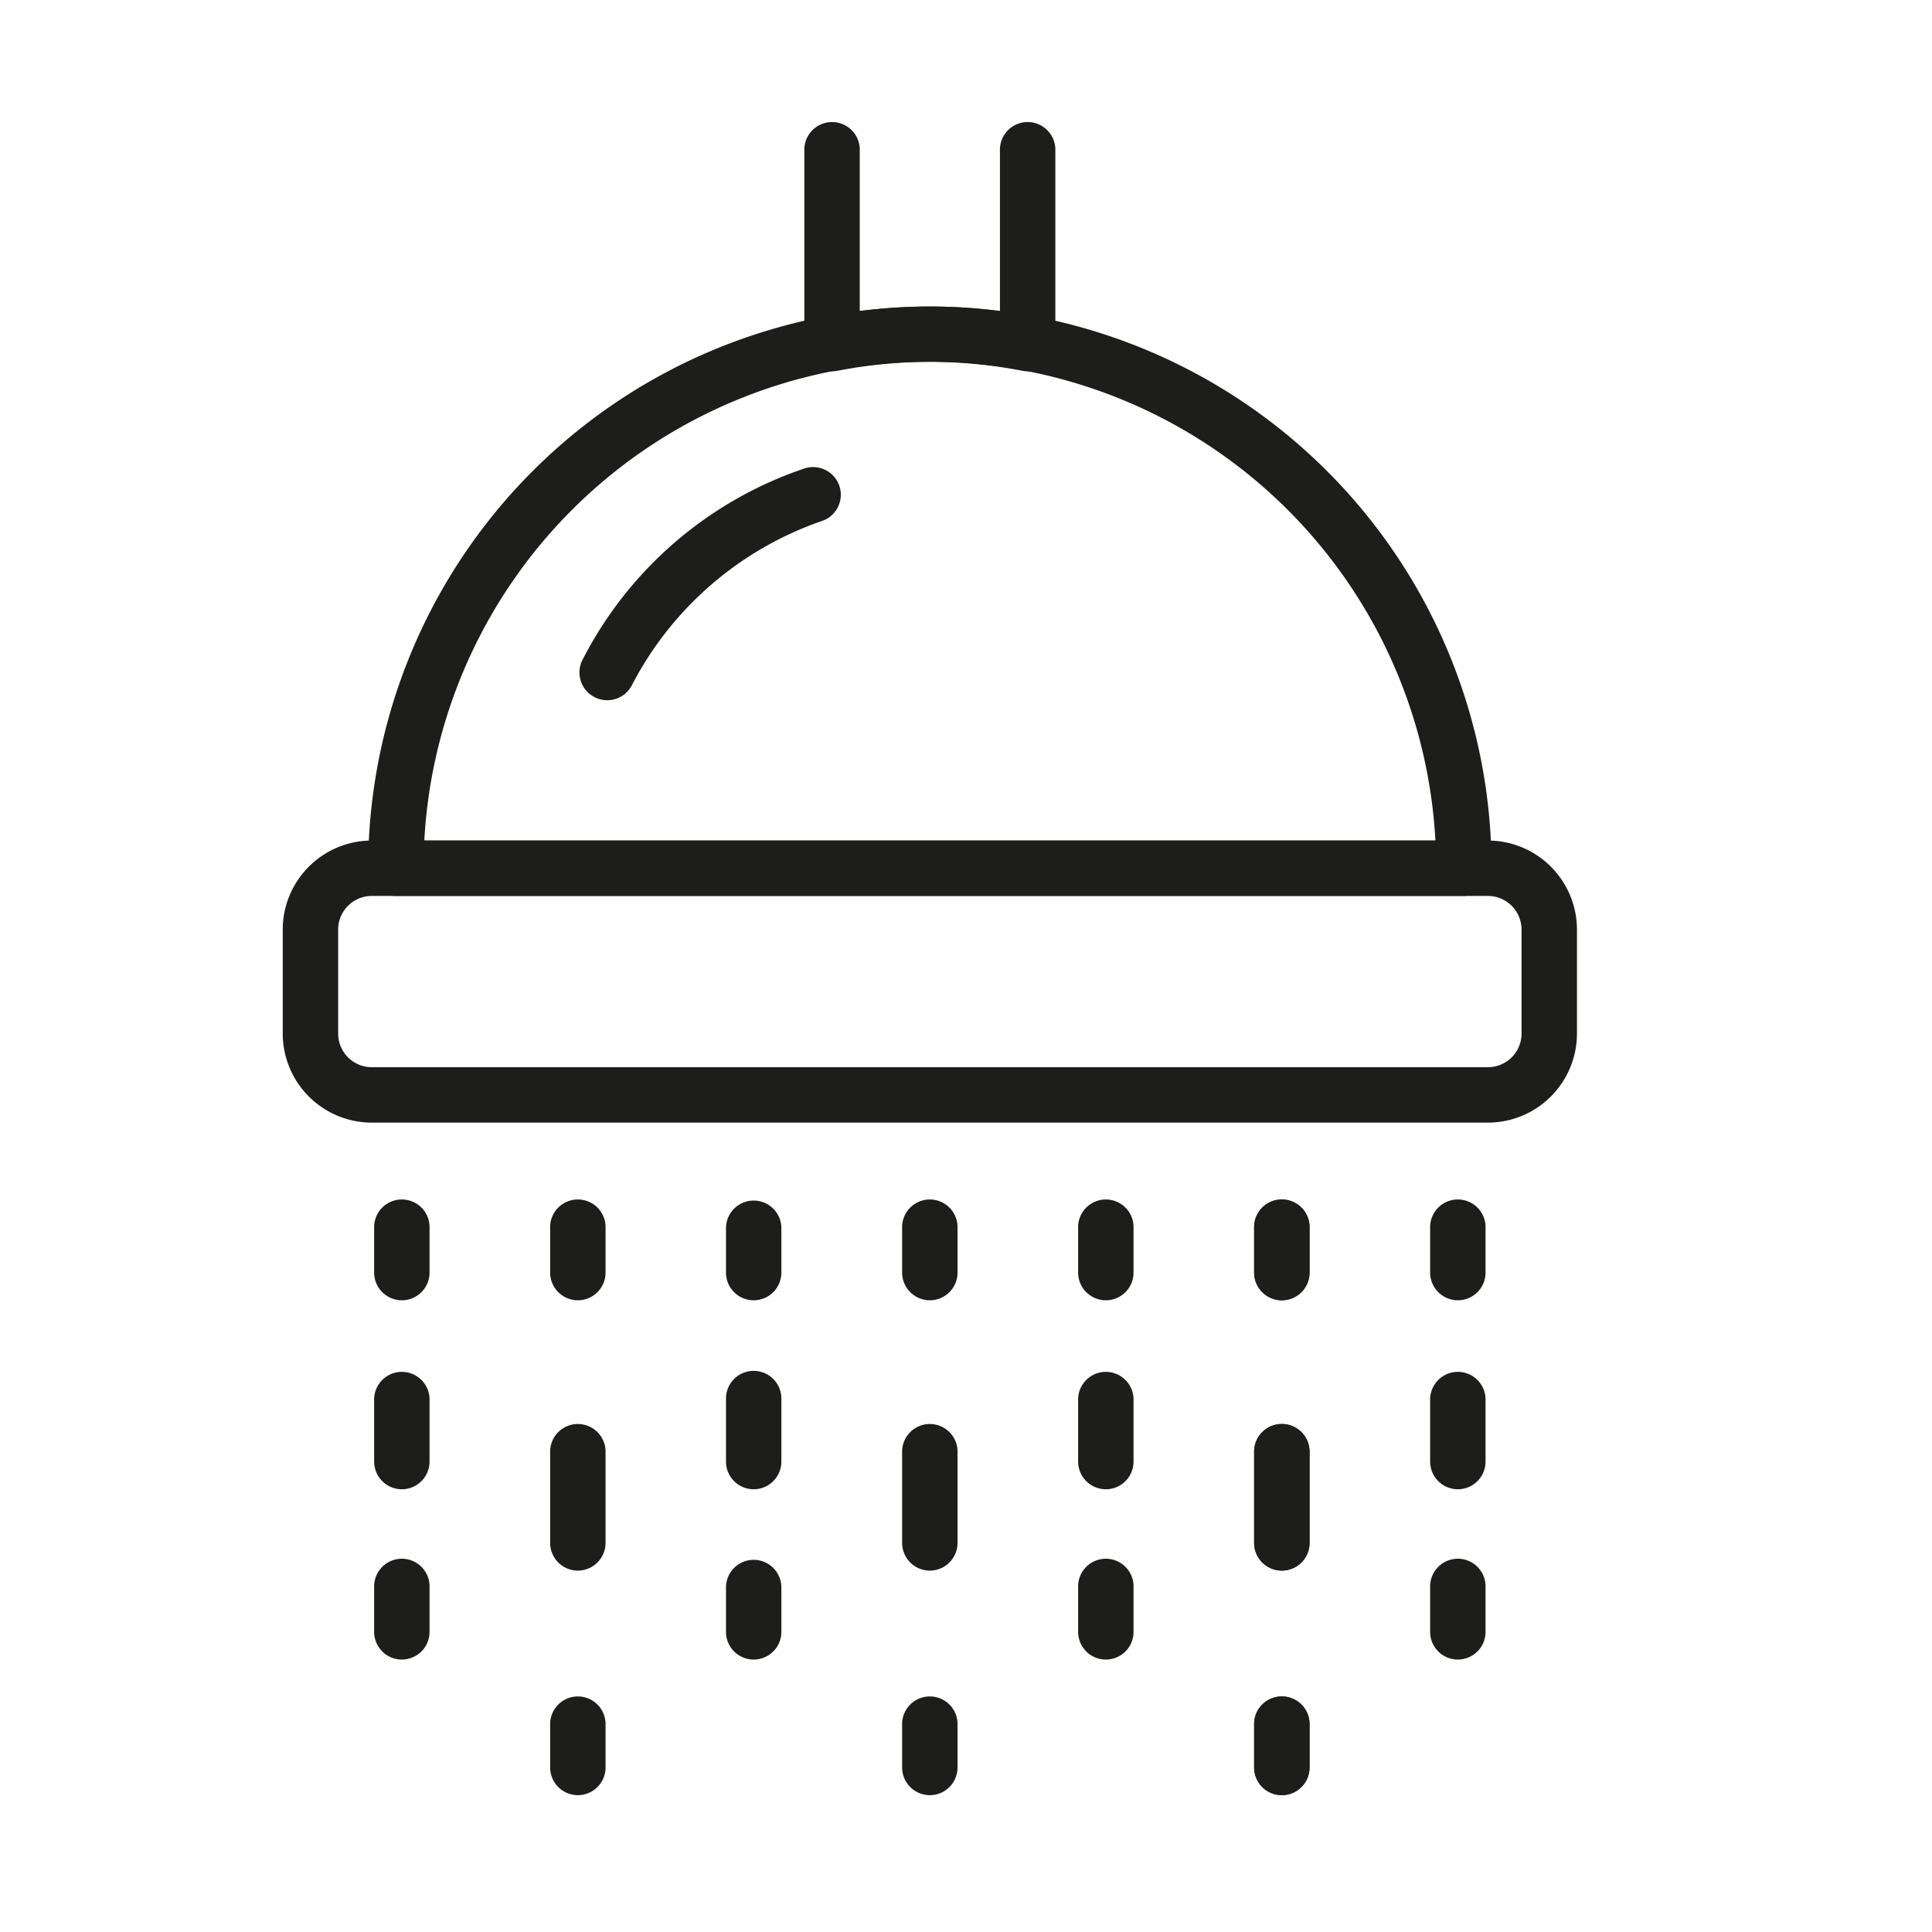 <svg id="Ebene_1" data-name="Ebene 1" xmlns="http://www.w3.org/2000/svg" width="47.936" height="47.936" viewBox="0 0 47.936 47.936">
  <defs>
    <style>
      .cls-1 {
        fill: #1d1e1c;
      }
    </style>
  </defs>
  <g>
    <path class="cls-1" d="M36.918,27.854H9.224a2.212,2.212,0,0,1-2.209-2.209V23.064a2.212,2.212,0,0,1,2.209-2.209H36.918a2.212,2.212,0,0,1,2.209,2.209v2.581A2.212,2.212,0,0,1,36.918,27.854ZM9.224,22.23a.835.835,0,0,0-.834.834v2.581a.835.835,0,0,0,.834.834H36.918a.835.835,0,0,0,.834-.834V23.064a.835.835,0,0,0-.834-.834Z"/>
    <path class="cls-1" d="M36.321,22.23H9.821a.687.687,0,0,1-.687-.687,13.937,13.937,0,0,1,27.874,0A.686.686,0,0,1,36.321,22.23ZM10.528,20.855H35.615a12.562,12.562,0,0,0-25.087,0Z"/>
    <path class="cls-1" d="M15.067,17.374a.7.7,0,0,1-.314-.076.687.687,0,0,1-.3-.926A9.645,9.645,0,0,1,19.94,11.63a.687.687,0,1,1,.444,1.3A8.389,8.389,0,0,0,15.679,17,.689.689,0,0,1,15.067,17.374Z"/>
    <path class="cls-1" d="M20.644,9.212a.686.686,0,0,1-.687-.687V3.69a.688.688,0,0,1,1.375,0V7.721a13.149,13.149,0,0,1,3.478,0V3.69a.688.688,0,0,1,1.375,0V8.525a.687.687,0,0,1-.812.676,12,12,0,0,0-4.6,0A.671.671,0,0,1,20.644,9.212Z"/>
    <path class="cls-1" d="M9.971,32.262a.688.688,0,0,1-.688-.687v-1.1a.688.688,0,1,1,1.375,0v1.1A.688.688,0,0,1,9.971,32.262Z"/>
    <path class="cls-1" d="M9.971,36.951a.688.688,0,0,1-.688-.688V34.7a.688.688,0,0,1,1.375,0v1.563A.688.688,0,0,1,9.971,36.951Z"/>
    <path class="cls-1" d="M9.971,41.176a.687.687,0,0,1-.688-.687v-1.1a.688.688,0,1,1,1.375,0v1.1A.687.687,0,0,1,9.971,41.176Z"/>
    <path class="cls-1" d="M14.338,32.262a.688.688,0,0,1-.688-.687v-1.1a.688.688,0,1,1,1.375,0v1.1A.688.688,0,0,1,14.338,32.262Z"/>
    <path class="cls-1" d="M14.338,38.969a.688.688,0,0,1-.688-.687V36.046a.688.688,0,1,1,1.375,0v2.236A.688.688,0,0,1,14.338,38.969Z"/>
    <path class="cls-1" d="M14.338,44.541a.688.688,0,0,1-.688-.688v-1.1a.688.688,0,0,1,1.375,0v1.1A.688.688,0,0,1,14.338,44.541Z"/>
    <path class="cls-1" d="M18.7,32.262a.687.687,0,0,1-.687-.687v-1.1a.687.687,0,1,1,1.374,0v1.1A.687.687,0,0,1,18.7,32.262Z"/>
    <path class="cls-1" d="M18.7,36.951a.687.687,0,0,1-.687-.688V34.7a.687.687,0,1,1,1.374,0v1.563A.687.687,0,0,1,18.7,36.951Z"/>
    <path class="cls-1" d="M18.7,41.176a.686.686,0,0,1-.687-.687v-1.1a.687.687,0,1,1,1.374,0v1.1A.686.686,0,0,1,18.7,41.176Z"/>
    <path class="cls-1" d="M23.071,32.262a.688.688,0,0,1-.688-.687v-1.1a.688.688,0,1,1,1.375,0v1.1A.687.687,0,0,1,23.071,32.262Z"/>
    <path class="cls-1" d="M23.071,38.969a.688.688,0,0,1-.688-.687V36.046a.688.688,0,1,1,1.375,0v2.236A.687.687,0,0,1,23.071,38.969Z"/>
    <path class="cls-1" d="M23.071,44.541a.688.688,0,0,1-.688-.688v-1.1a.688.688,0,0,1,1.375,0v1.1A.687.687,0,0,1,23.071,44.541Z"/>
    <path class="cls-1" d="M27.438,32.262a.688.688,0,0,1-.688-.687v-1.1a.688.688,0,1,1,1.375,0v1.1A.687.687,0,0,1,27.438,32.262Z"/>
    <path class="cls-1" d="M27.438,36.951a.688.688,0,0,1-.688-.688V34.7a.688.688,0,0,1,1.375,0v1.563A.687.687,0,0,1,27.438,36.951Z"/>
    <path class="cls-1" d="M27.438,41.176a.687.687,0,0,1-.688-.687v-1.1a.688.688,0,1,1,1.375,0v1.1A.686.686,0,0,1,27.438,41.176Z"/>
    <path class="cls-1" d="M31.805,32.262a.688.688,0,0,1-.688-.687v-1.1a.688.688,0,1,1,1.375,0v1.1A.688.688,0,0,1,31.805,32.262Z"/>
    <path class="cls-1" d="M31.805,38.969a.688.688,0,0,1-.688-.687V36.046a.688.688,0,1,1,1.375,0v2.236A.688.688,0,0,1,31.805,38.969Z"/>
    <path class="cls-1" d="M31.805,44.541a.688.688,0,0,1-.688-.688v-1.1a.688.688,0,0,1,1.375,0v1.1A.688.688,0,0,1,31.805,44.541Z"/>
    <path class="cls-1" d="M31.805,32.262a.688.688,0,0,1-.688-.687v-1.1a.688.688,0,1,1,1.375,0v1.1A.688.688,0,0,1,31.805,32.262Z"/>
    <path class="cls-1" d="M31.805,38.969a.688.688,0,0,1-.688-.687V36.046a.688.688,0,1,1,1.375,0v2.236A.688.688,0,0,1,31.805,38.969Z"/>
    <path class="cls-1" d="M31.805,44.541a.688.688,0,0,1-.688-.688v-1.1a.688.688,0,0,1,1.375,0v1.1A.688.688,0,0,1,31.805,44.541Z"/>
    <path class="cls-1" d="M36.172,32.262a.688.688,0,0,1-.688-.687v-1.1a.688.688,0,1,1,1.375,0v1.1A.688.688,0,0,1,36.172,32.262Z"/>
    <path class="cls-1" d="M36.172,36.951a.688.688,0,0,1-.688-.688V34.7a.688.688,0,0,1,1.375,0v1.563A.688.688,0,0,1,36.172,36.951Z"/>
    <path class="cls-1" d="M36.172,41.176a.687.687,0,0,1-.688-.687v-1.1a.688.688,0,1,1,1.375,0v1.1A.687.687,0,0,1,36.172,41.176Z"/>
  </g>
</svg>
